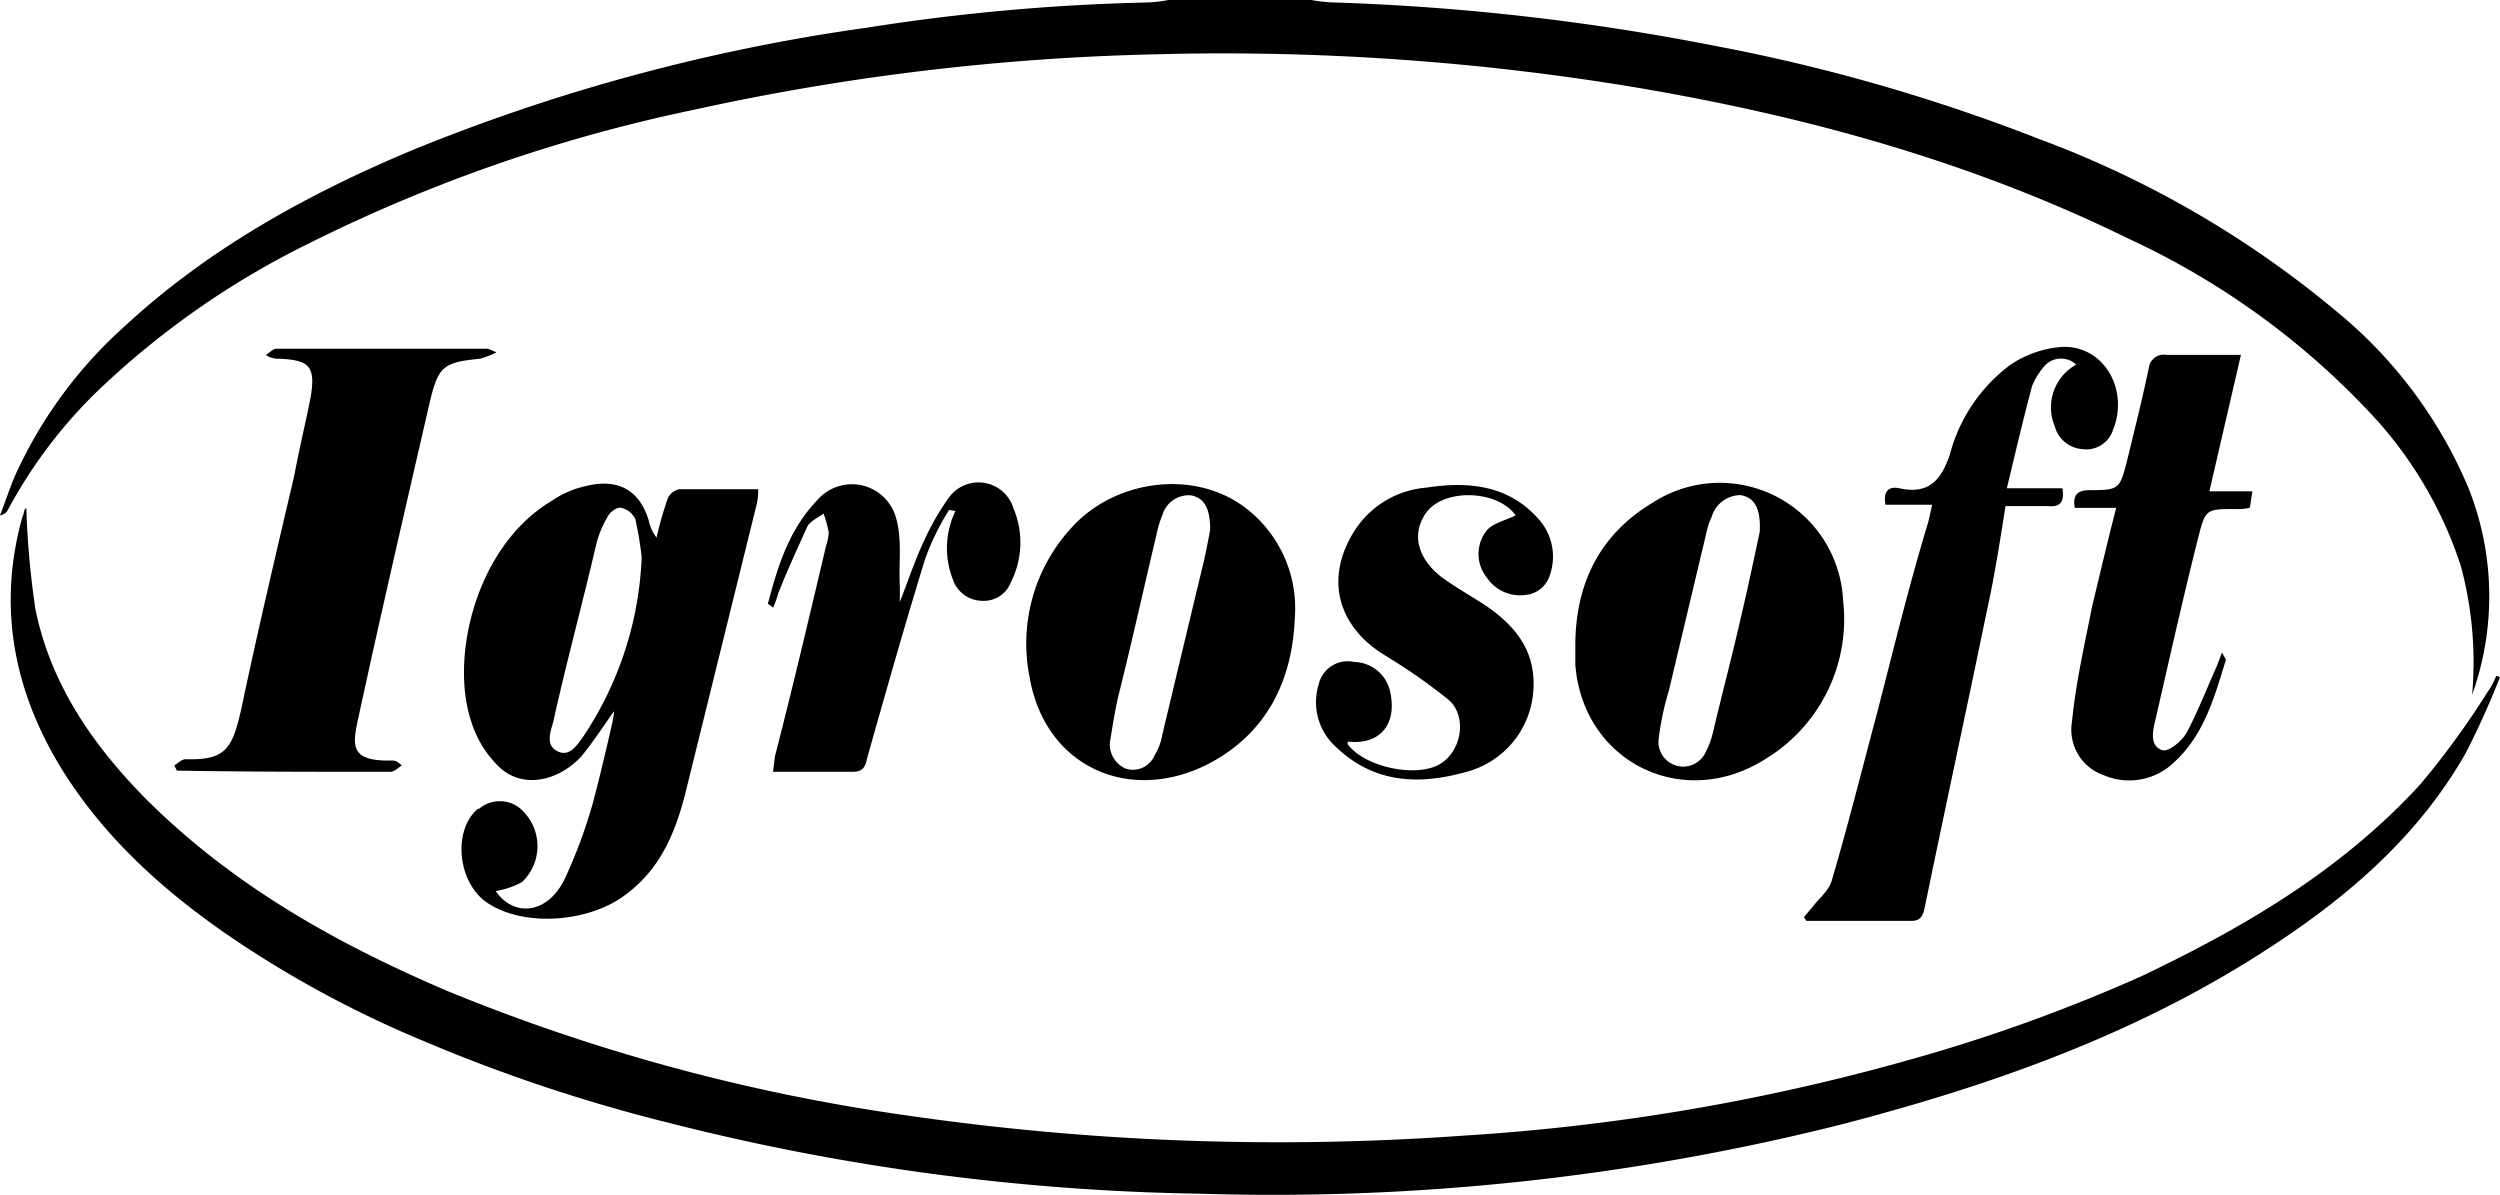 <svg xmlns="http://www.w3.org/2000/svg" viewBox="0 0 190.2 90.88"><g id="Camada_2" data-name="Camada 2"><g id="Camada_1-2" data-name="Camada 1"><path d="M65.93,2.11a144.15,144.15,0,0,0-34.6,9.33c-8,3.36-15.47,7.49-21.82,13.36A34.06,34.06,0,0,0,1.44,35.56C.86,36.71.48,38,0,39.21a.81.81,0,0,0,.58-.38,36.63,36.63,0,0,1,7-9.23A64.19,64.19,0,0,1,23.64,18.45,120.25,120.25,0,0,1,52.76,8.36,182,182,0,0,1,88,4.13a191.68,191.68,0,0,1,36.33,2.5C137.43,8.84,150,12.3,161.94,18.16a59.22,59.22,0,0,1,18.84,13.75,31,31,0,0,1,6.44,11.15,28.16,28.16,0,0,1,.86,9.8,22.23,22.23,0,0,0-.29-15.76A34.77,34.77,0,0,0,177.7,23.64a77,77,0,0,0-22.58-13.07,137.88,137.88,0,0,0-24.8-7.11A179.91,179.91,0,0,0,101.59.19,11.36,11.36,0,0,1,99.76,0H88.9a10.18,10.18,0,0,1-1.73.19A159.06,159.06,0,0,0,65.93,2.11Z"/><path d="M189.24,52.67a63.17,63.17,0,0,1-5.1,7c-6,6.54-13.36,10.86-21.24,14.61a127.28,127.28,0,0,1-17.59,6.34,161.27,161.27,0,0,1-33.83,5.77,196.88,196.88,0,0,1-42.57-1.54,145.35,145.35,0,0,1-34.79-9.42c-8.56-3.65-16.44-8.07-23.07-14.7C7,56.61,3.84,52,2.69,46.32A66.82,66.82,0,0,1,2,38.64l-.1.09c-.09.19-.09.39-.19.58-1.92,6.82-.67,13.26,3,19.22,3.46,5.57,8.36,9.8,13.74,13.36a82.23,82.23,0,0,0,13.75,7.3,124.85,124.85,0,0,0,18.74,6.25A174.48,174.48,0,0,0,91.4,90.82a177.38,177.38,0,0,0,48.72-5.28c11.54-3,22.59-6.92,32.58-13.46,6.06-3.94,11.35-8.55,14.9-14.8a62.34,62.34,0,0,0,2.6-5.77l-.29-.09A5.52,5.52,0,0,1,189.24,52.67Z"/><path d="M35.85,54.88a8.11,8.11,0,0,0,2.21,3.55c1.73,1.54,4.32,1.06,6.15-.86.86-1.06,1.63-2.21,2.5-3.46,0,.38-.1.58-.1.77-.48,2.11-1,4.32-1.54,6.34A38.63,38.63,0,0,1,43,66.79c-1.25,2.7-3.84,3.08-5.29,1a6.24,6.24,0,0,0,2-.68,3.76,3.76,0,0,0,.19-5.28,2.44,2.44,0,0,0-3.46-.29h-.09c-1.92,1.63-1.54,5.57.67,7.11,2.79,1.92,7.79,1.54,10.57-.58,2.6-1.92,3.75-4.61,4.52-7.59q2.74-11.1,5.48-22.2a4.59,4.59,0,0,0,.09-1.06h-6a1.24,1.24,0,0,0-.87.68,28.09,28.09,0,0,0-.86,3,3.05,3.05,0,0,1-.58-1.25c-.67-2.31-2.3-3.27-4.71-2.69a7.31,7.31,0,0,0-2.69,1.15C36.23,41.52,34.21,50,35.85,54.88Zm6.25,0c1-4.52,2.21-8.94,3.26-13.46a7.83,7.83,0,0,1,.87-2.11c.19-.39.77-.77,1.05-.67a1.58,1.58,0,0,1,1.06.86,28.83,28.83,0,0,1,.48,2.88A26.41,26.41,0,0,1,44.4,56c-.48.67-1.06,1.63-2,1.15S41.9,55.65,42.1,54.88Z"/><path d="M29.7,58.72c.29,0,.57-.29.86-.48-.29-.29-.48-.38-.67-.38-3.36.09-3.08-1.16-2.6-3.37,1.73-8,3.56-15.85,5.39-23.83.67-2.79,1-3.08,3.84-3.37a7,7,0,0,0,1.25-.48,5.65,5.65,0,0,0-.67-.28H21c-.19,0-.48.28-.77.48a1.64,1.64,0,0,0,1,.28c2.31.1,2.79.58,2.41,2.89-.39,2-.87,3.94-1.25,6C21,42.1,19.61,48,18.36,53.92c-.68,3-1.16,3.94-4.23,3.84-.29,0-.58.29-.87.48l.2.39C18.74,58.72,24.22,58.72,29.7,58.72Z"/><path d="M142.82,54.2c-1.16,4.33-2.21,8.56-3.46,12.79-.2.77-1.06,1.44-1.54,2.11-.19.19-.39.48-.58.67l.19.29h8c.67,0,.87-.38,1-1,1.54-7.5,3.17-15,4.71-22.49.58-2.59,1-5.28,1.44-8.07h3.17c.87.1,1.35-.19,1.16-1.35h-4.23c.67-2.78,1.25-5.28,1.92-7.78a5.53,5.53,0,0,1,.87-1.44,1.69,1.69,0,0,1,2.49-.19,3.71,3.71,0,0,0-1.63,4.7,2.34,2.34,0,0,0,2.11,1.73,2.13,2.13,0,0,0,2.31-1.44c1.25-3.07-.67-6.44-3.84-6.34a8.08,8.08,0,0,0-3.94,1.35,12.45,12.45,0,0,0-4.62,6.82c-.67,2-1.63,3.07-3.84,2.59-.87-.19-1.25.29-1.06,1.25H147l-.28,1.25C145.22,44.59,144.06,49.4,142.82,54.2Z"/><path d="M134.45,57.66a12.43,12.43,0,0,0,5.77-12,9.39,9.39,0,0,0-14.51-7.4c-4,2.4-5.86,6.15-5.86,10.86v1.44C120.42,58,128.11,61.8,134.45,57.66Zm-8.26-1.44a21.48,21.48,0,0,1,.77-3.65l2.88-12.11a5.21,5.21,0,0,1,.39-1.15,2.29,2.29,0,0,1,2.21-1.64c1.05.2,1.53,1,1.44,2.79-.39,1.83-.87,4.13-1.44,6.54-.68,3-1.45,5.86-2.12,8.74a6.55,6.55,0,0,1-.58,1.54,1.88,1.88,0,0,1-3.55-1.06Z"/><path d="M91.69,58.24C96.2,56,98.32,52,98.51,47a9.6,9.6,0,0,0-3.75-8.36c-3.94-3-10-2.12-13.26,1.53a13,13,0,0,0-3.17,11.34C79.48,58.24,85.73,61.12,91.69,58.24Zm-7.21-2c.19-1.15.38-2.4.67-3.55,1-4,1.92-8.17,2.88-12.21a6.9,6.9,0,0,1,.39-1.25,2.09,2.09,0,0,1,2.21-1.54c1,.2,1.44,1,1.44,2.6-.1.58-.29,1.54-.48,2.4Q90,49.3,88.42,55.93a4.28,4.28,0,0,1-.58,1.54,1.78,1.78,0,0,1-2.21,1A2,2,0,0,1,84.48,56.22Z"/><path d="M159,37.29c-.86,0-1.34.29-1.15,1.35H161c-.67,2.59-1.25,5.09-1.83,7.49-.57,2.88-1.25,5.86-1.53,8.75A3.67,3.67,0,0,0,160.11,59,4.91,4.91,0,0,0,165.4,58c2.31-2.11,3.08-5,3.94-7.78,0-.1-.09-.19-.29-.58l-.38,1c-.77,1.73-1.44,3.46-2.31,5.1-.38.67-1.34,1.44-1.82,1.34-1-.29-.77-1.44-.58-2.21,1.06-4.61,2.11-9.32,3.27-13.93.57-2.21.57-2.21,2.88-2.21a3.85,3.85,0,0,0,1.06-.1l.19-1.25h-3.27l2.4-10.38h-5.67A1.15,1.15,0,0,0,163.48,28c-.48,2.3-1.06,4.61-1.64,7C161.27,37.19,161.27,37.29,159,37.29Z"/><path d="M111.58,58.72a6.86,6.86,0,0,0,5.09-6.44c.1-2.78-1.34-4.61-3.55-6.15-1.15-.77-2.4-1.44-3.56-2.31-1.63-1.34-2.11-3-1.25-4.51,1.16-2.21,5.58-2.12,7-.1-.77.39-1.73.58-2.21,1.16a2.87,2.87,0,0,0,0,3.55A3.05,3.05,0,0,0,116,45.27a2.14,2.14,0,0,0,1.92-1.54,4.26,4.26,0,0,0-.77-4.13c-2.3-2.69-5.38-3-8.64-2.5A7.17,7.17,0,0,0,103,40.46c-2.21,3.56-1.25,7.21,2.4,9.42a44.38,44.38,0,0,1,4.81,3.36c1.44,1.25,1,3.94-.68,4.9-1.82,1.06-5.76.2-7-1.53v-.19c2.4.28,3.74-1.25,3.26-3.66a2.87,2.87,0,0,0-2.78-2.4,2.26,2.26,0,0,0-2.69,1.73,4.57,4.57,0,0,0,1,4.42C104.28,59.59,107.83,59.78,111.58,58.72Z"/><path d="M58.82,46.23a7,7,0,0,0,.38-1.06c.67-1.73,1.44-3.36,2.21-5.09.19-.39.77-.68,1.25-1a8.56,8.56,0,0,1,.39,1.44,4.12,4.12,0,0,1-.2,1C61.6,46.8,60.36,52.09,59,57.38c-.1.38-.1.76-.19,1.34h6c.67,0,1-.19,1.15-1,1.44-5.09,2.88-10.19,4.42-15.18a19.12,19.12,0,0,1,1.83-3.75l.48.09a6.5,6.5,0,0,0-.2,5.19,2.38,2.38,0,0,0,2.22,1.64,2.21,2.21,0,0,0,2.21-1.44,6.67,6.67,0,0,0,.19-5.58,2.78,2.78,0,0,0-4.9-.86,19.34,19.34,0,0,0-1.93,3.36c-.67,1.44-1.15,2.88-1.82,4.61V44.59c-.1-1.73.19-3.55-.29-5.19a3.48,3.48,0,0,0-6-1.34c-2.12,2.21-3,5-3.75,7.88C58.43,45.94,58.53,46,58.82,46.23Z"/></g></g></svg>